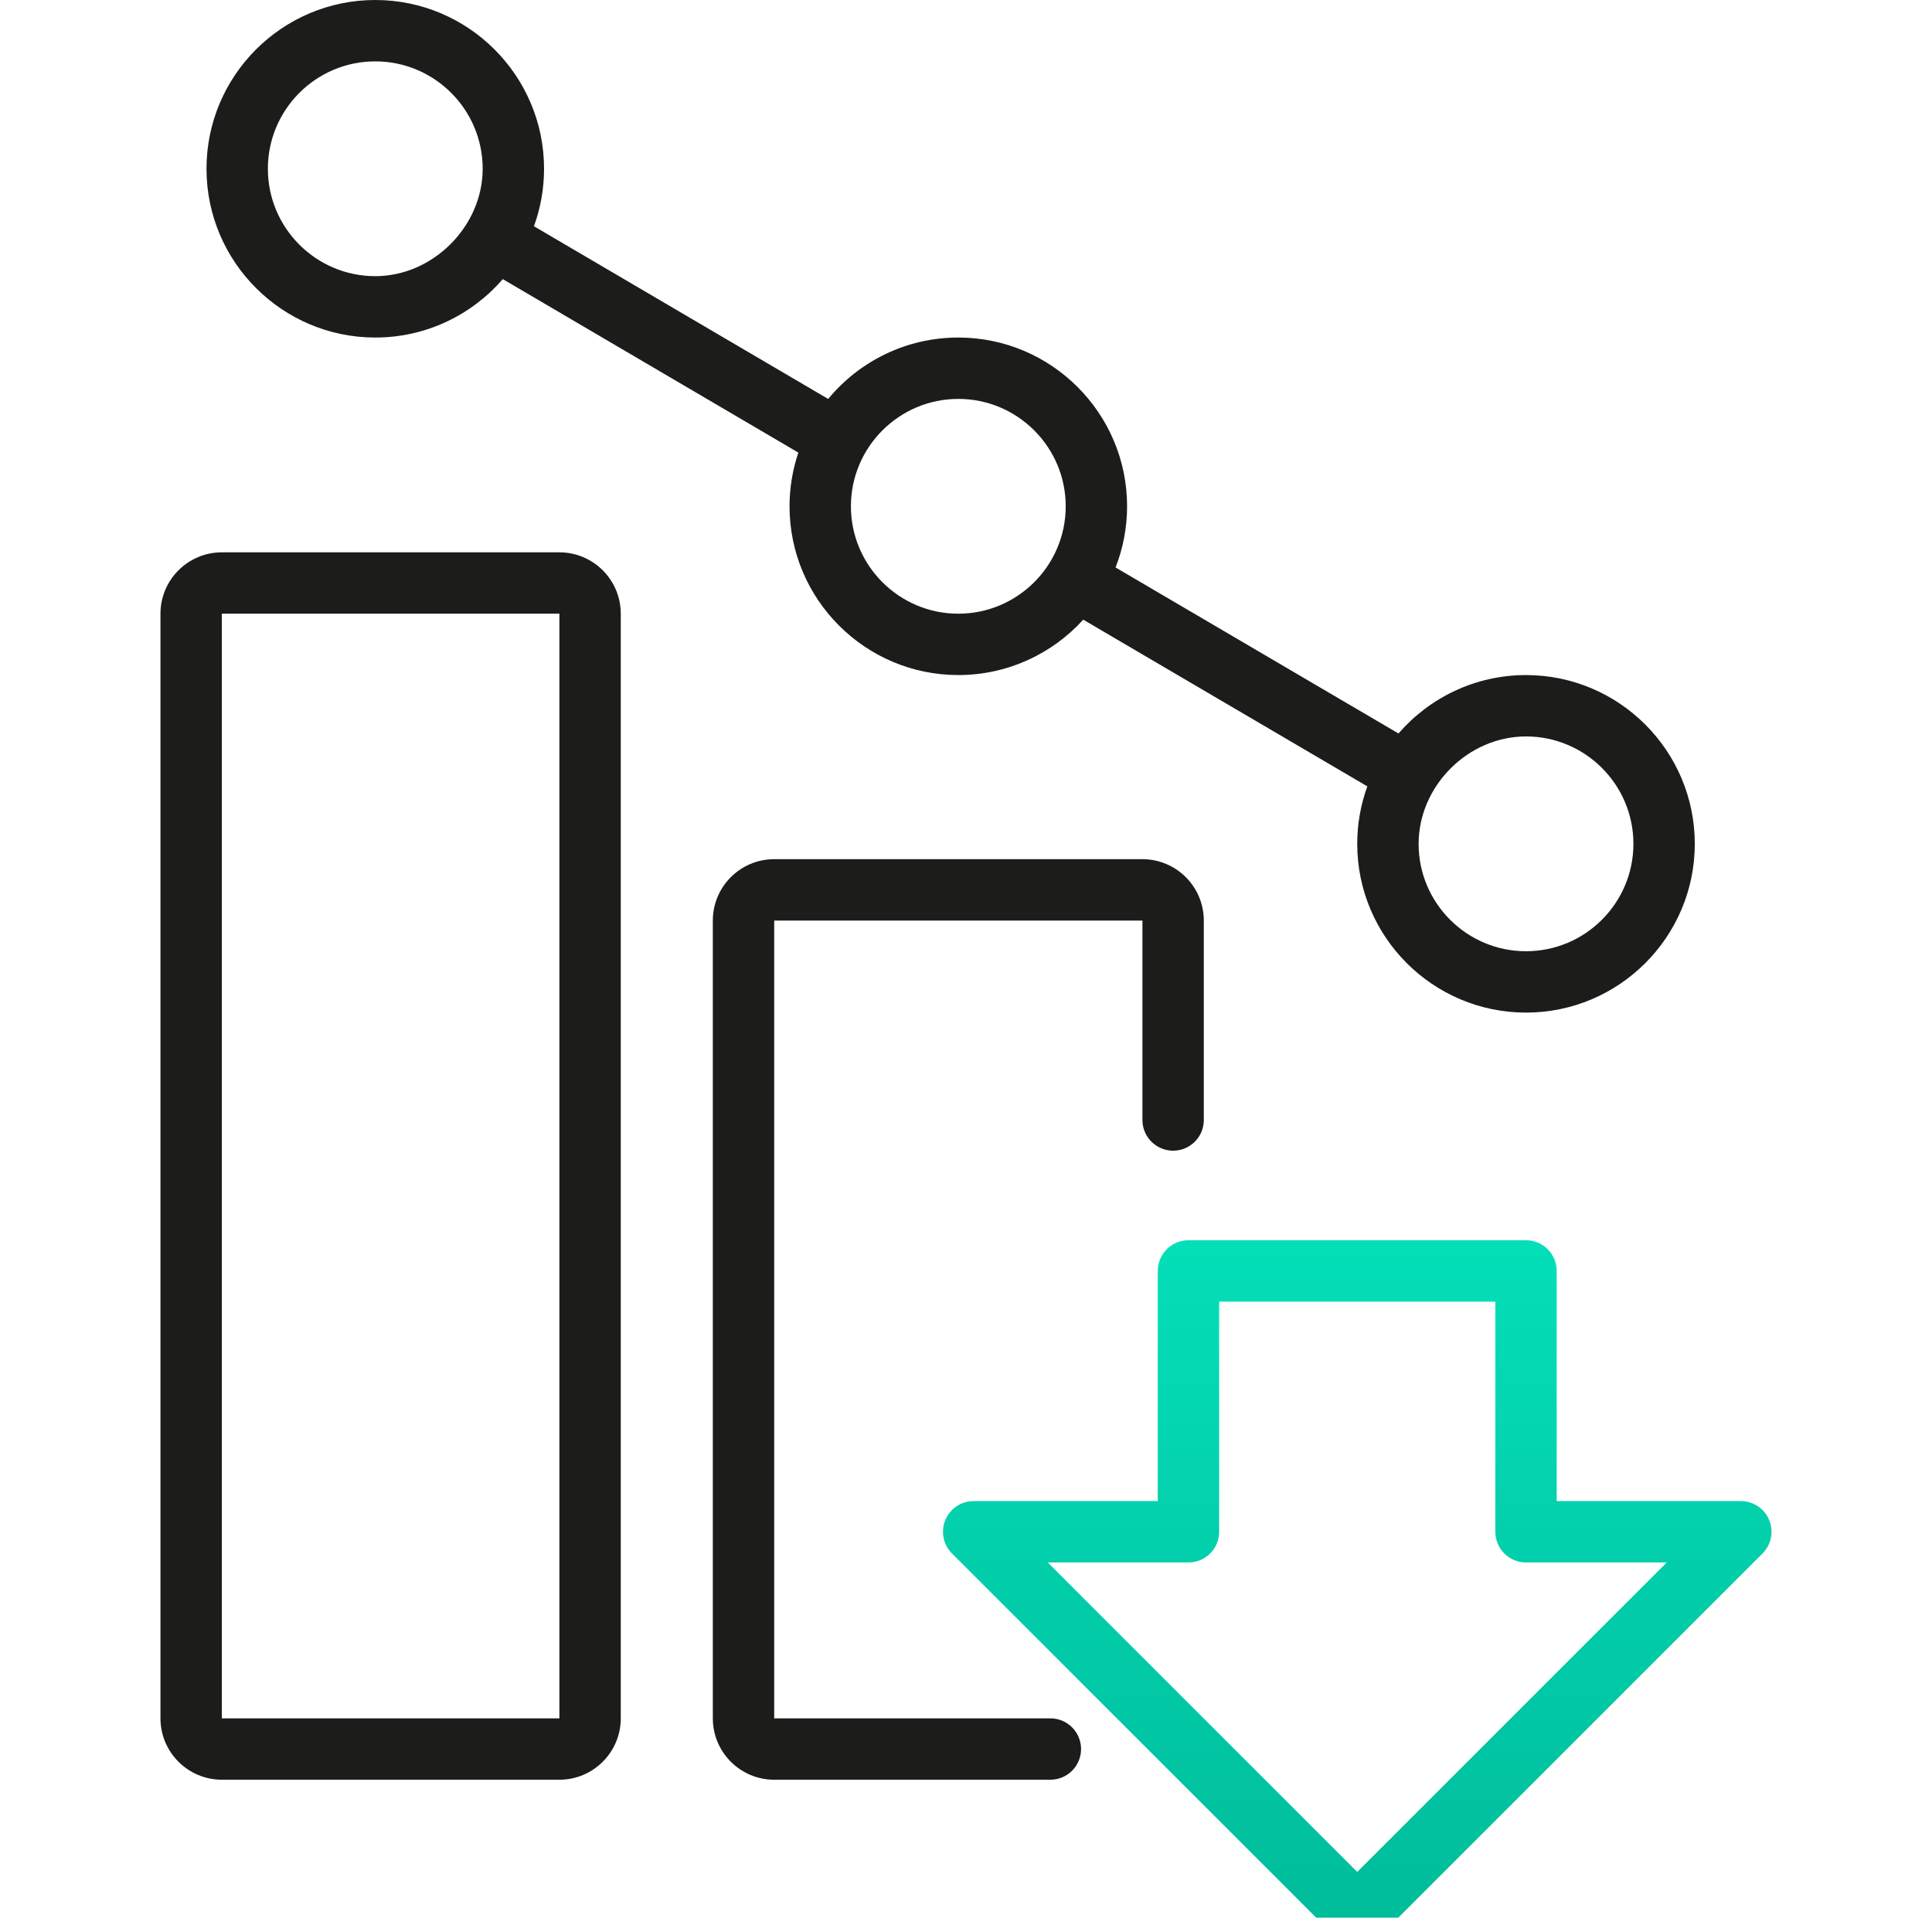 <svg width="137" height="136" viewBox="0 0 137 136" fill="none" xmlns="http://www.w3.org/2000/svg">
<g clip-path="url(#clip0_15_6033)">
<path d="M39.667 39.168H15.731C13.331 39.168 11.379 41.12 11.379 43.52V121.856C11.379 124.256 13.331 126.208 15.731 126.208H39.667C42.067 126.208 44.019 124.256 44.019 121.856V43.52C44.019 41.12 42.067 39.168 39.667 39.168ZM39.667 121.856H15.734H15.731V43.52L39.667 43.52L39.667 121.856Z" fill="#1C1C1A"/>
<path d="M74.483 121.856H54.899V65.28H81.011V79.424C81.011 80.626 81.985 81.6 83.187 81.6C84.389 81.6 85.363 80.626 85.363 79.424V65.28C85.363 62.88 83.41 60.928 81.011 60.928H54.899C52.499 60.928 50.547 62.88 50.547 65.28V121.856C50.547 124.256 52.499 126.208 54.899 126.208H74.483C75.685 126.208 76.659 125.234 76.659 124.032C76.659 122.83 75.685 121.856 74.483 121.856Z" fill="#1C1C1A"/>
<g filter="url(#filter0_d_15_6033)">
<path d="M125.454 105.791C125.117 104.978 124.324 104.448 123.443 104.448H110.387V88.128C110.387 86.926 109.413 85.952 108.211 85.952H84.275C83.074 85.952 82.099 86.926 82.099 88.128V104.448H69.043C68.163 104.448 67.37 104.978 67.033 105.791C66.696 106.604 66.882 107.54 67.505 108.162L94.705 135.362C95.113 135.77 95.666 136 96.243 136C96.821 136 97.374 135.77 97.782 135.362L124.982 108.162C125.604 107.54 125.79 106.604 125.454 105.791ZM96.243 130.747L74.297 108.8H84.275C85.477 108.8 86.451 107.826 86.451 106.624V90.304H106.036V106.624C106.036 107.826 107.01 108.8 108.212 108.8H118.19L96.243 130.747Z" fill="url(#paint0_linear_15_6033)"/>
</g>
<path d="M26.611 23.936C30.22 23.936 33.458 22.328 35.654 19.794L56.612 32.096C56.209 33.293 55.987 34.572 55.987 35.904C55.987 42.503 61.356 47.871 67.955 47.871C71.462 47.871 74.622 46.355 76.813 43.943L96.959 55.764C96.496 57.036 96.243 58.409 96.243 59.84C96.243 66.439 101.612 71.808 108.211 71.808C114.81 71.808 120.179 66.439 120.179 59.84C120.179 53.24 114.81 47.872 108.211 47.872C104.602 47.872 101.364 49.48 99.168 52.014L79.106 40.242C79.631 38.896 79.923 37.434 79.923 35.904C79.923 29.304 74.554 23.936 67.955 23.936C64.245 23.936 60.923 25.633 58.727 28.291L37.863 16.044C38.326 14.771 38.579 13.398 38.579 11.967C38.579 5.369 33.21 0 26.611 0C20.011 0 14.643 5.369 14.643 11.968C14.643 18.567 20.012 23.936 26.611 23.936ZM108.211 52.224C112.41 52.224 115.827 55.641 115.827 59.84C115.827 64.04 112.41 67.456 108.211 67.456C104.011 67.456 100.595 64.04 100.595 59.84C100.595 55.748 104.093 52.224 108.211 52.224ZM67.955 28.288C72.154 28.288 75.571 31.704 75.571 35.904C75.571 40.103 72.154 43.52 67.955 43.52C63.755 43.52 60.339 40.103 60.339 35.904C60.339 31.704 63.755 28.288 67.955 28.288ZM26.611 4.352C30.81 4.352 34.227 7.768 34.227 11.968C34.227 16.044 30.708 19.584 26.611 19.584C22.411 19.584 18.995 16.168 18.995 11.968C18.995 7.768 22.411 4.352 26.611 4.352Z" fill="#1C1C1A"/>
</g>
<defs>
<filter id="filter0_d_15_6033" x="66.867" y="85.952" width="58.752" height="52.048" filterUnits="userSpaceOnUse" color-interpolation-filters="sRGB">
<feFlood flood-opacity="0" result="BackgroundImageFix"/>
<feColorMatrix in="SourceAlpha" type="matrix" values="0 0 0 0 0 0 0 0 0 0 0 0 0 0 0 0 0 0 127 0" result="hardAlpha"/>
<feOffset dy="2"/>
<feColorMatrix type="matrix" values="0 0 0 0 0.831 0 0 0 0 0.882 0 0 0 0 0.957 0 0 0 1 0"/>
<feBlend mode="normal" in2="BackgroundImageFix" result="effect1_dropShadow_15_6033"/>
<feBlend mode="normal" in="SourceGraphic" in2="effect1_dropShadow_15_6033" result="shape"/>
</filter>
<linearGradient id="paint0_linear_15_6033" x1="96.243" y1="85.952" x2="96.243" y2="136" gradientUnits="userSpaceOnUse">
<stop stop-color="#04DFB8"/>
<stop offset="1" stop-color="#00BB9A"/>
</linearGradient>
<clipPath id="clip0_15_6033">
<rect width="136" height="136" fill="white" transform="translate(0.5)"/>
</clipPath>
</defs>
</svg>
